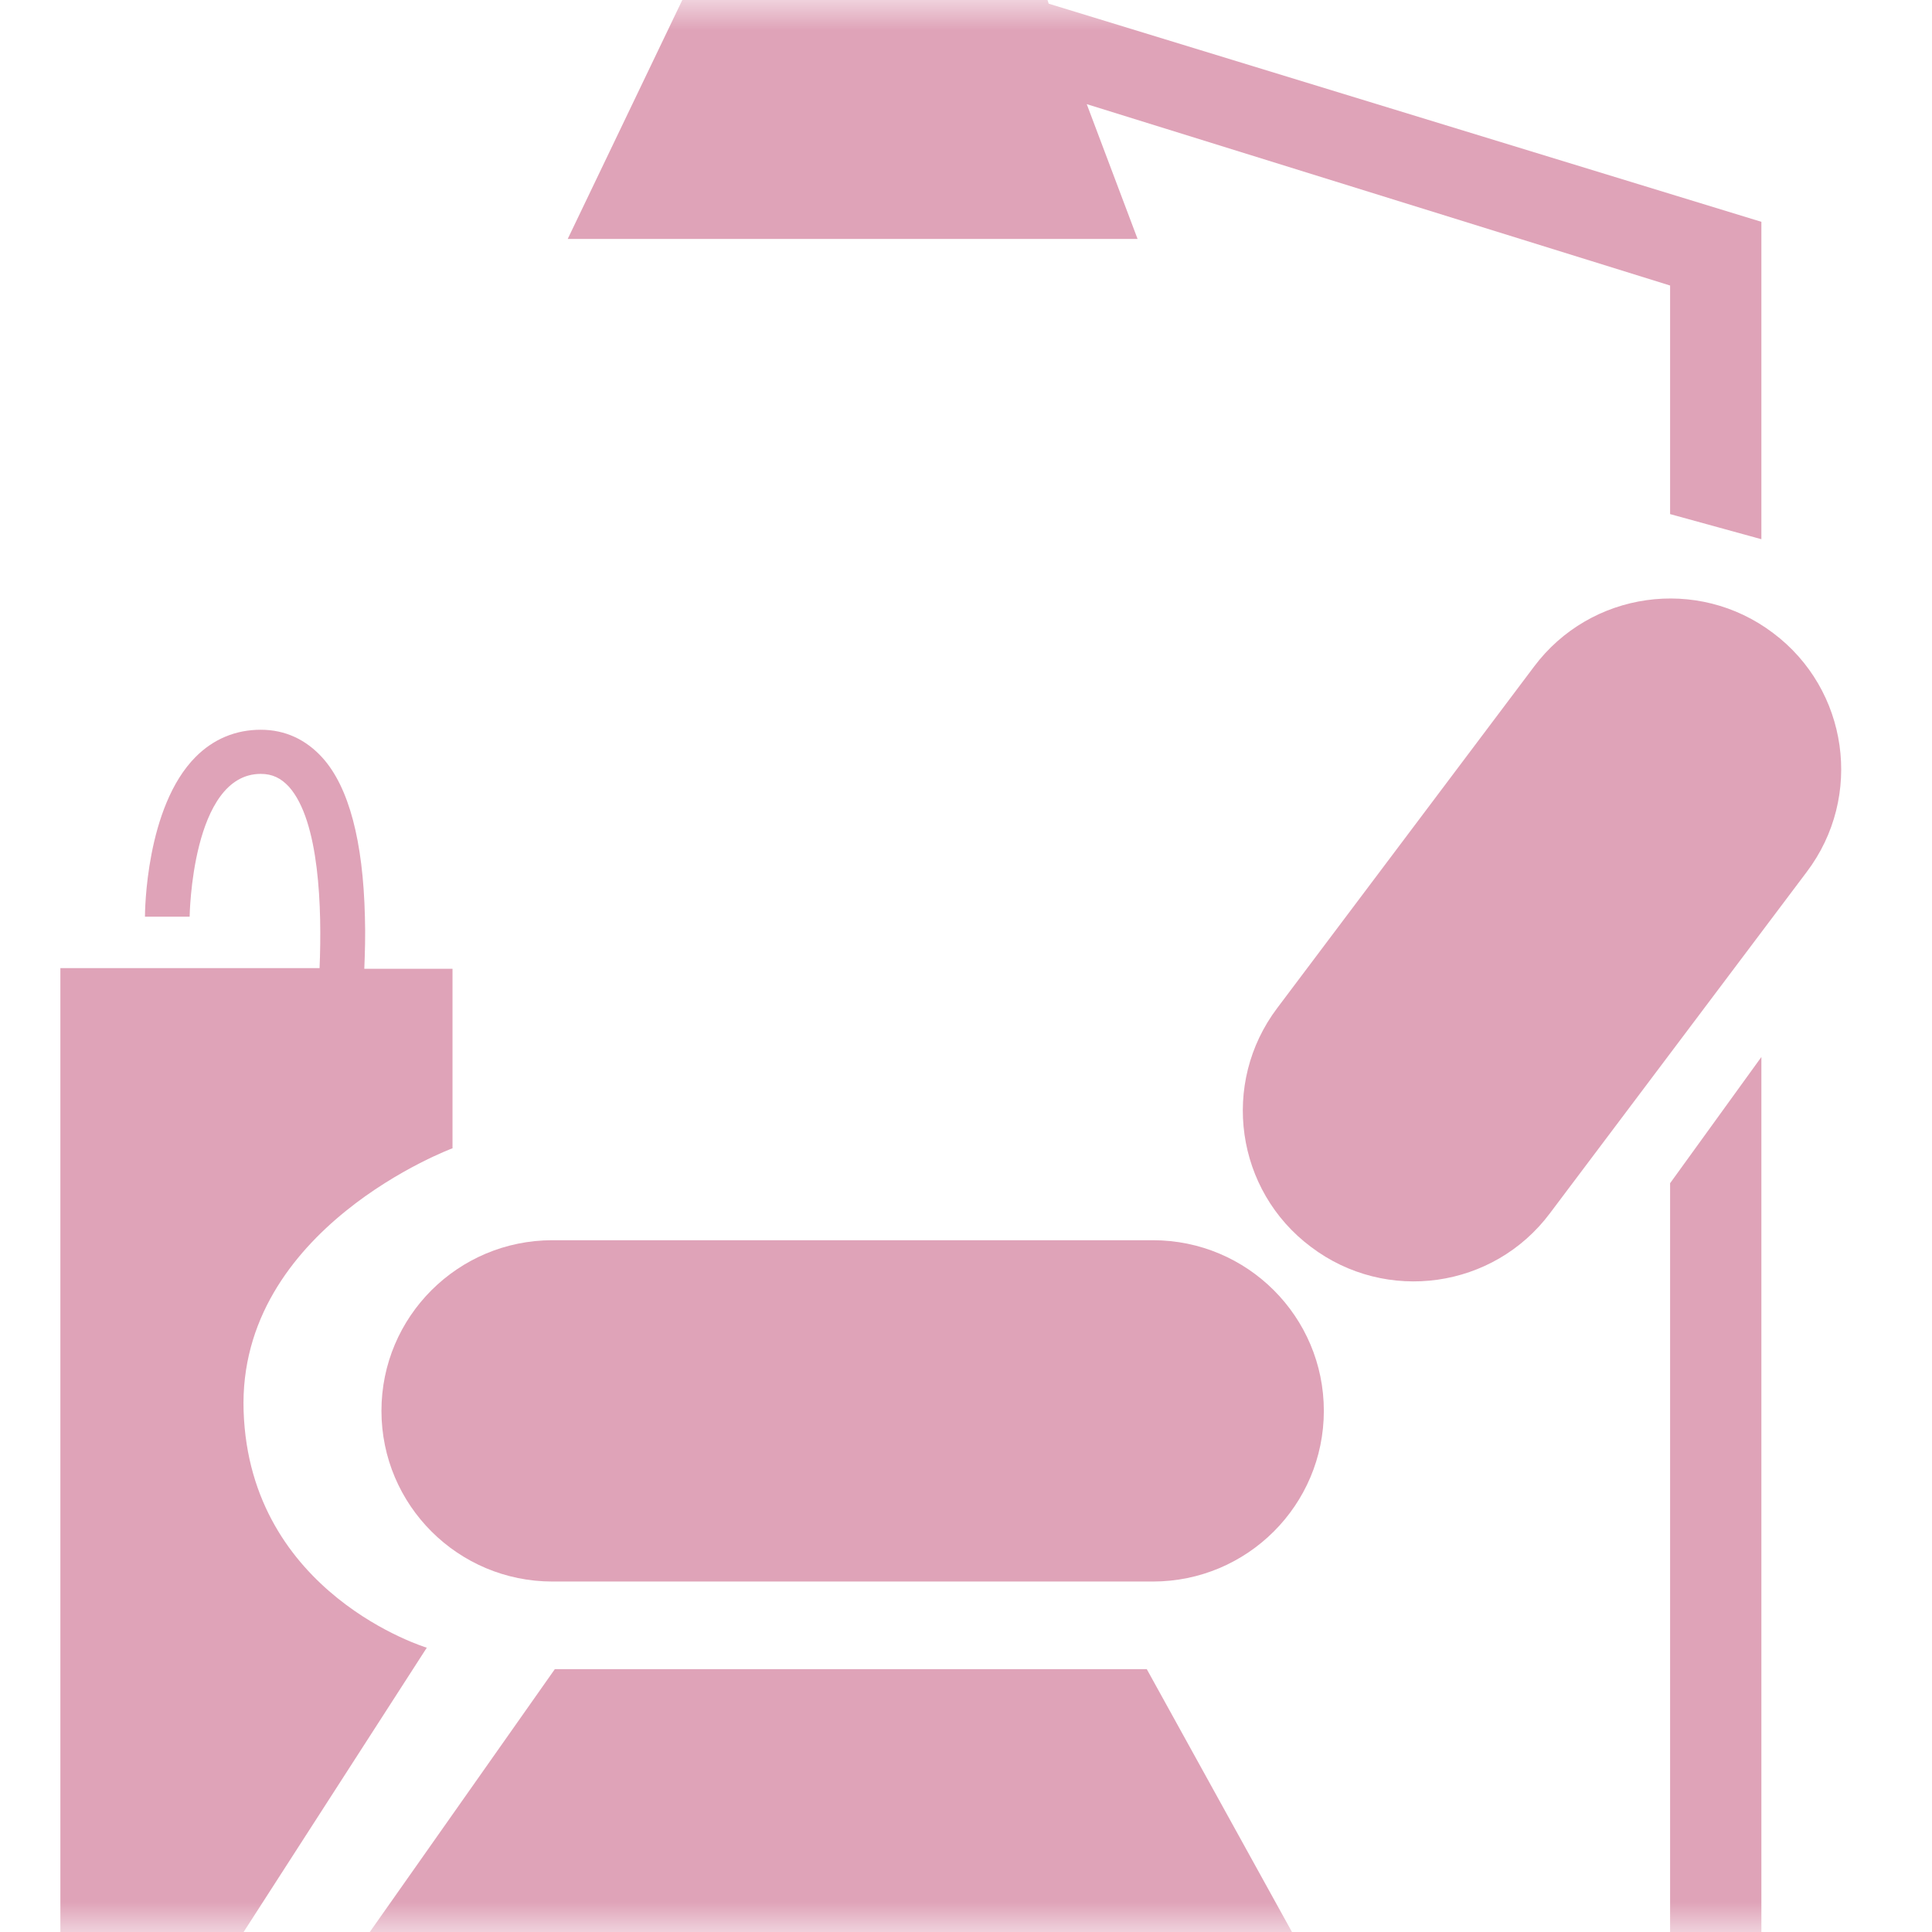 <svg width="32" height="32" viewBox="0 0 32 32" fill="none" xmlns="http://www.w3.org/2000/svg">
<mask id="mask0_3704_988" style="mask-type:alpha" maskUnits="userSpaceOnUse" x="0" y="0" width="32" height="32">
<rect width="32" height="32" fill="#D9D9D9"/>
</mask>
<g mask="url(#mask0_3704_988)">
<path d="M19.096 20.542H9.149C7.586 20.542 6.318 21.807 6.318 23.368C6.318 24.929 7.586 26.195 9.149 26.195H19.096C20.659 26.195 21.927 24.929 21.927 23.368C21.927 21.807 20.659 20.542 19.096 20.542Z" fill="#DFA3B8"/>
<path d="M29.367 10.484C28.118 9.54 26.342 9.794 25.408 11.042L21.156 16.695C20.212 17.944 20.466 19.72 21.714 20.653C22.962 21.597 24.739 21.343 25.672 20.095L29.925 14.442C30.869 13.194 30.615 11.418 29.367 10.484Z" fill="#DFA3B8"/>
<path d="M9.19 27.646L6.125 32H21.399L18.994 27.646H9.19Z" fill="#DFA3B8"/>
<path d="M18 1.725L27.662 4.729V8.515L29.174 8.931V3.674L17.37 0.061L17.35 0H11.301L9.403 3.958H18.842L18 1.725Z" fill="#DFA3B8"/>
<path d="M4.035 23.373C3.933 20.339 7.495 19.019 7.495 19.019V16.046H6.034C6.044 15.792 6.054 15.498 6.044 15.183C6.014 13.934 5.78 13.041 5.344 12.554C5.07 12.25 4.725 12.087 4.319 12.087C3.903 12.087 3.537 12.24 3.243 12.534C2.411 13.366 2.401 15.112 2.401 15.183H3.141C3.141 15.183 3.172 12.818 4.319 12.818C4.512 12.818 4.654 12.889 4.786 13.031C5.293 13.6 5.334 15.051 5.293 16.035H1V32H4.035L7.069 27.291C7.069 27.291 4.136 26.408 4.035 23.373Z" fill="#DFA3B8"/>
<path d="M27.662 32H29.174V17.507L27.662 19.598V32Z" fill="#DFA3B8"/>
</g>
</svg>
